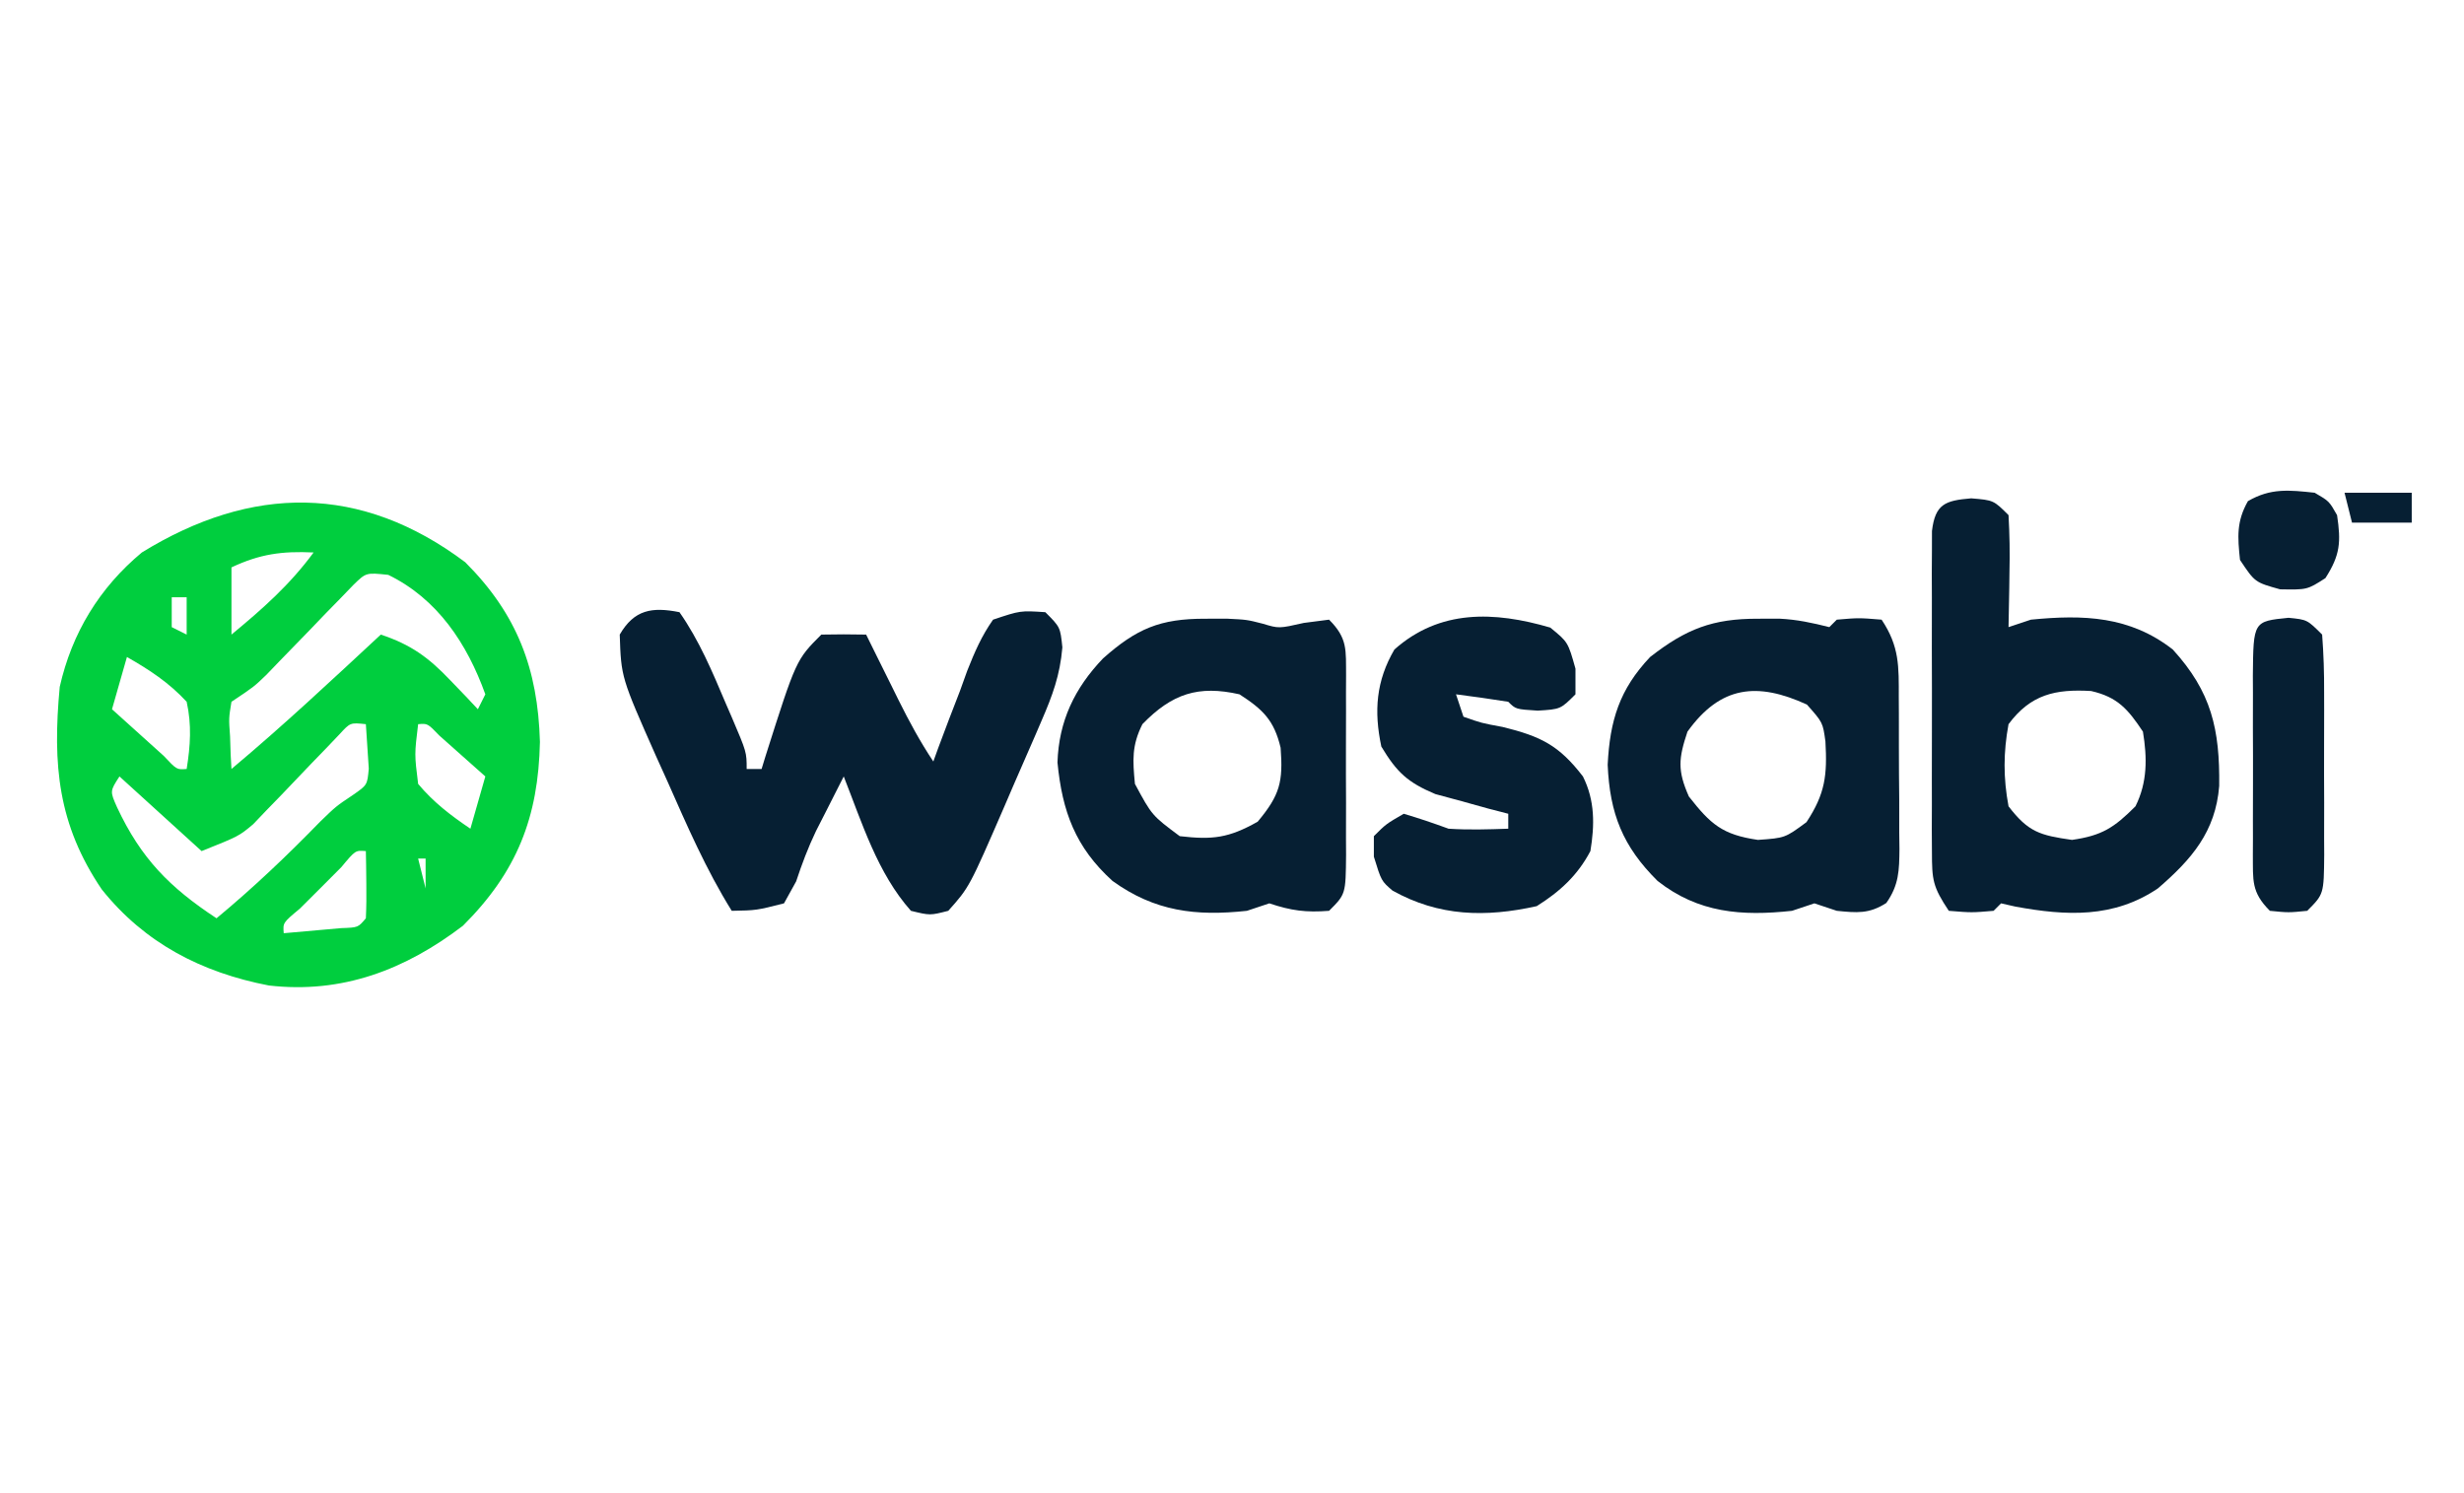 <svg xmlns="http://www.w3.org/2000/svg" width="330" height="200"><path d="M0 0 C6.935 6.935 9.727 14.273 10 24.062 C9.792 34.162 6.918 41.484 -0.312 48.688 C-8.038 54.576 -16.472 57.825 -26.312 56.688 C-35.29 54.956 -42.933 51.027 -48.688 43.812 C-54.557 35.123 -55.288 27.16 -54.312 16.688 C-52.687 9.478 -48.997 3.419 -43.312 -1.312 C-28.617 -10.367 -13.99 -10.501 0 0 Z M-31.312 0.688 C-31.312 3.658 -31.312 6.628 -31.312 9.688 C-27.159 6.253 -23.524 3.055 -20.312 -1.312 C-24.531 -1.509 -27.483 -1.115 -31.312 0.688 Z M-14.982 3.033 C-15.576 3.648 -16.17 4.264 -16.781 4.898 C-17.435 5.566 -18.088 6.234 -18.762 6.922 C-19.438 7.628 -20.115 8.335 -20.812 9.062 C-22.154 10.447 -23.498 11.83 -24.844 13.211 C-25.437 13.829 -26.031 14.447 -26.643 15.083 C-28.312 16.688 -28.312 16.688 -31.312 18.688 C-31.676 20.895 -31.676 20.895 -31.5 23.312 C-31.473 24.13 -31.446 24.947 -31.418 25.789 C-31.383 26.416 -31.348 27.042 -31.312 27.688 C-24.429 21.924 -17.887 15.797 -11.312 9.688 C-7.271 11.032 -4.926 12.738 -2 15.812 C-1.303 16.537 -0.605 17.261 0.113 18.008 C0.633 18.562 1.152 19.116 1.688 19.688 C2.018 19.027 2.348 18.367 2.688 17.688 C0.243 10.894 -3.719 4.9 -10.312 1.688 C-13.281 1.374 -13.281 1.374 -14.982 3.033 Z M-39.312 4.688 C-39.312 6.008 -39.312 7.327 -39.312 8.688 C-38.653 9.018 -37.992 9.348 -37.312 9.688 C-37.312 8.037 -37.312 6.388 -37.312 4.688 C-37.972 4.688 -38.633 4.688 -39.312 4.688 Z M-45.312 12.688 C-45.972 14.998 -46.633 17.308 -47.312 19.688 C-45.836 21.024 -44.356 22.356 -42.875 23.688 C-42.051 24.43 -41.228 25.172 -40.379 25.938 C-38.637 27.795 -38.637 27.795 -37.312 27.688 C-36.811 24.555 -36.624 21.8 -37.312 18.688 C-39.665 16.134 -42.306 14.399 -45.312 12.688 Z M-16.837 23.033 C-17.423 23.648 -18.009 24.264 -18.613 24.898 C-19.261 25.566 -19.909 26.234 -20.576 26.922 C-21.933 28.339 -23.287 29.758 -24.639 31.18 C-25.29 31.85 -25.942 32.52 -26.613 33.211 C-27.498 34.138 -27.498 34.138 -28.4 35.083 C-30.312 36.688 -30.312 36.688 -35.312 38.688 C-38.943 35.388 -42.572 32.087 -46.312 28.688 C-47.593 30.667 -47.593 30.667 -46.633 32.824 C-43.423 39.674 -39.608 43.546 -33.312 47.688 C-28.401 43.612 -23.875 39.314 -19.426 34.738 C-17.312 32.688 -17.312 32.688 -15.059 31.18 C-13.121 29.838 -13.121 29.838 -12.922 27.645 C-12.968 26.937 -13.015 26.229 -13.062 25.5 C-13.145 24.242 -13.227 22.984 -13.312 21.688 C-15.401 21.467 -15.401 21.467 -16.837 23.033 Z M-6.312 21.688 C-6.805 25.735 -6.805 25.735 -6.312 29.688 C-4.273 32.131 -1.944 33.915 0.688 35.688 C1.347 33.377 2.007 31.067 2.688 28.688 C1.378 27.518 0.065 26.352 -1.25 25.188 C-1.981 24.538 -2.712 23.888 -3.465 23.219 C-5.041 21.581 -5.041 21.581 -6.312 21.688 Z M-16.598 40.84 C-17.972 42.218 -17.972 42.218 -19.375 43.625 C-20.294 44.542 -21.213 45.458 -22.16 46.402 C-24.427 48.286 -24.427 48.286 -24.312 49.688 C-22.666 49.547 -21.02 49.4 -19.375 49.25 C-18.458 49.169 -17.542 49.088 -16.598 49.004 C-14.351 48.927 -14.351 48.927 -13.312 47.688 C-13.241 46.168 -13.229 44.646 -13.25 43.125 C-13.259 42.299 -13.268 41.472 -13.277 40.621 C-13.289 39.983 -13.301 39.345 -13.312 38.688 C-14.714 38.573 -14.714 38.573 -16.598 40.84 Z M-6.312 39.688 C-5.982 41.008 -5.652 42.328 -5.312 43.688 C-5.312 42.367 -5.312 41.047 -5.312 39.688 C-5.643 39.688 -5.973 39.688 -6.312 39.688 Z " fill="#00CE3E" transform="translate(62.312,75.312)"></path><path d="M0 0 C2.641 3.775 4.399 7.961 6.188 12.188 C6.46 12.816 6.733 13.444 7.014 14.092 C9 18.746 9 18.746 9 21 C9.66 21 10.32 21 11 21 C11.17 20.443 11.34 19.886 11.516 19.312 C15.624 6.376 15.624 6.376 19 3 C21 2.959 23 2.957 25 3 C25.482 3.976 25.964 4.952 26.461 5.957 C27.099 7.242 27.737 8.527 28.375 9.812 C28.692 10.455 29.009 11.098 29.336 11.76 C30.765 14.632 32.218 17.327 34 20 C34.206 19.43 34.411 18.859 34.623 18.272 C35.573 15.69 36.567 13.127 37.562 10.562 C37.885 9.665 38.208 8.767 38.541 7.842 C39.527 5.353 40.456 3.189 42 1 C45.652 -0.223 45.652 -0.223 49 0 C51 2 51 2 51.282 4.714 C50.961 8.453 49.971 11.131 48.48 14.57 C48.221 15.174 47.962 15.777 47.695 16.399 C47.148 17.667 46.595 18.932 46.038 20.196 C45.189 22.121 44.358 24.054 43.529 25.988 C38.822 36.841 38.822 36.841 36 40 C33.562 40.625 33.562 40.625 31 40 C26.507 34.946 24.455 28.217 22 22 C21.227 23.519 20.456 25.041 19.688 26.562 C19.225 27.47 18.762 28.378 18.285 29.312 C17.213 31.555 16.404 33.712 15.625 36.062 C15.089 37.032 14.553 38.001 14 39 C10.312 39.938 10.312 39.938 7 40 C3.55 34.455 1.013 28.587 -1.625 22.625 C-2.128 21.514 -2.63 20.403 -3.148 19.258 C-7.81 8.731 -7.81 8.731 -8 3 C-6.06 -0.341 -3.681 -0.736 0 0 Z " fill="#061F33" transform="translate(91,82)"></path><path d="M0 0 C3 0.25 3 0.25 5 2.25 C5.145 4.831 5.187 7.299 5.125 9.875 C5.116 10.581 5.107 11.288 5.098 12.016 C5.074 13.761 5.038 15.505 5 17.25 C5.99 16.92 6.98 16.59 8 16.25 C15.05 15.555 21.256 15.769 27 20.25 C32.184 25.939 33.305 30.93 33.215 38.527 C32.732 44.647 29.517 48.363 25 52.25 C19.069 56.25 12.758 55.94 5.938 54.688 C5.298 54.543 4.659 54.399 4 54.25 C3.505 54.745 3.505 54.745 3 55.25 C0.062 55.5 0.062 55.5 -3 55.25 C-5.164 52.003 -5.252 51.101 -5.259 47.351 C-5.265 46.357 -5.271 45.363 -5.278 44.338 C-5.274 43.266 -5.27 42.194 -5.266 41.09 C-5.268 39.989 -5.269 38.888 -5.271 37.754 C-5.273 35.426 -5.269 33.099 -5.261 30.771 C-5.25 27.198 -5.261 23.626 -5.273 20.053 C-5.272 17.794 -5.27 15.536 -5.266 13.277 C-5.272 11.666 -5.272 11.666 -5.278 10.023 C-5.272 9.032 -5.265 8.041 -5.259 7.019 C-5.257 6.145 -5.256 5.27 -5.254 4.369 C-4.821 0.756 -3.475 0.29 0 0 Z M5 30.25 C4.298 34.043 4.292 37.457 5 41.25 C7.657 44.712 9.214 45.138 13.5 45.75 C17.538 45.173 19.147 44.103 22 41.25 C23.616 38.018 23.575 34.744 23 31.25 C21.015 28.273 19.632 26.622 16.062 25.809 C11.276 25.528 7.972 26.256 5 30.25 Z " fill="#061F33" transform="translate(264,66.75)"></path><path d="M0 0 C1.421 -0.004 1.421 -0.004 2.871 -0.008 C5.266 0.11 7.255 0.547 9.562 1.125 C9.893 0.795 10.223 0.465 10.562 0.125 C13.5 -0.125 13.5 -0.125 16.562 0.125 C18.963 3.726 18.869 6.369 18.863 10.531 C18.868 11.252 18.872 11.973 18.876 12.716 C18.882 14.239 18.883 15.763 18.878 17.286 C18.875 19.617 18.898 21.946 18.924 24.277 C18.926 25.758 18.927 27.238 18.926 28.719 C18.935 29.416 18.944 30.113 18.954 30.831 C18.926 33.725 18.886 35.664 17.196 38.072 C14.891 39.558 13.254 39.394 10.562 39.125 C9.078 38.63 9.078 38.63 7.562 38.125 C6.077 38.62 6.077 38.62 4.562 39.125 C-2.189 39.857 -7.98 39.417 -13.438 35.125 C-18.105 30.497 -19.844 26.115 -20.125 19.562 C-19.827 13.625 -18.547 9.47 -14.438 5.125 C-9.615 1.363 -6.058 -0.016 0 0 Z M-9.438 15.125 C-10.639 18.728 -10.79 20.328 -9.25 23.812 C-6.339 27.527 -4.77 28.931 0 29.625 C3.632 29.367 3.632 29.367 6.5 27.25 C9.021 23.43 9.294 20.946 9.039 16.441 C8.691 13.9 8.691 13.9 6.562 11.5 C-0.054 8.467 -4.996 8.934 -9.438 15.125 Z " fill="#061F33" transform="translate(235.438,82.875)"></path><path d="M0 0 C1.421 -0.004 1.421 -0.004 2.871 -0.008 C5.562 0.125 5.562 0.125 7.684 0.668 C9.838 1.319 9.838 1.319 13.188 0.562 C14.858 0.346 14.858 0.346 16.562 0.125 C19.08 2.642 18.809 4.202 18.84 7.637 C18.836 8.386 18.832 9.135 18.828 9.906 C18.831 11.06 18.831 11.06 18.834 12.237 C18.835 13.865 18.832 15.492 18.823 17.12 C18.813 19.615 18.823 22.11 18.836 24.605 C18.835 26.185 18.832 27.764 18.828 29.344 C18.832 30.093 18.836 30.842 18.84 31.613 C18.792 36.895 18.792 36.895 16.562 39.125 C13.471 39.363 11.531 39.115 8.562 38.125 C7.077 38.62 7.077 38.62 5.562 39.125 C-1.287 39.867 -6.778 39.209 -12.438 35.125 C-17.411 30.62 -19.176 25.823 -19.812 19.25 C-19.633 13.715 -17.525 9.312 -13.719 5.324 C-9.232 1.341 -6.086 -0.017 0 0 Z M-8.438 14.125 C-9.871 16.991 -9.744 18.938 -9.438 22.125 C-7.162 26.35 -7.162 26.35 -3.438 29.125 C0.962 29.633 3.105 29.383 7 27.188 C9.995 23.608 10.416 21.83 10.074 17.285 C9.2 13.595 7.705 12.155 4.562 10.125 C-0.947 8.881 -4.464 10.031 -8.438 14.125 Z " fill="#061F33" transform="translate(161.438,82.875)"></path><path d="M0 0 C2.375 1.938 2.375 1.938 3.375 5.5 C3.375 6.634 3.375 7.769 3.375 8.938 C1.375 10.938 1.375 10.938 -1.688 11.125 C-4.625 10.938 -4.625 10.938 -5.625 9.938 C-7.953 9.57 -10.287 9.235 -12.625 8.938 C-12.295 9.928 -11.965 10.918 -11.625 11.938 C-9.226 12.785 -9.226 12.785 -6.375 13.312 C-1.25 14.57 1.173 15.774 4.375 19.938 C5.992 23.172 5.953 26.441 5.375 29.938 C3.665 33.187 1.302 35.355 -1.812 37.312 C-8.659 38.834 -14.919 38.7 -21.129 35.227 C-22.625 33.938 -22.625 33.938 -23.625 30.688 C-23.625 29.78 -23.625 28.872 -23.625 27.938 C-22 26.312 -22 26.312 -19.625 24.938 C-17.603 25.535 -15.605 26.214 -13.625 26.938 C-10.93 27.117 -8.33 27.031 -5.625 26.938 C-5.625 26.277 -5.625 25.617 -5.625 24.938 C-6.517 24.707 -7.409 24.476 -8.328 24.238 C-9.499 23.912 -10.669 23.586 -11.875 23.25 C-13.035 22.937 -14.195 22.624 -15.391 22.301 C-19.125 20.727 -20.544 19.387 -22.625 15.938 C-23.635 11.183 -23.324 7.136 -20.875 2.938 C-14.82 -2.445 -7.525 -2.206 0 0 Z " fill="#061F33" transform="translate(207.625,84.062)"></path><path d="M0 0 C2.5 0.25 2.5 0.25 4.5 2.25 C4.7 4.879 4.78 7.401 4.766 10.031 C4.768 10.801 4.769 11.57 4.771 12.362 C4.773 13.99 4.769 15.617 4.761 17.245 C4.75 19.74 4.761 22.235 4.773 24.73 C4.772 26.31 4.77 27.889 4.766 29.469 C4.77 30.218 4.774 30.967 4.778 31.738 C4.73 37.02 4.73 37.02 2.5 39.25 C0 39.5 0 39.5 -2.5 39.25 C-5.017 36.733 -4.747 35.173 -4.778 31.738 C-4.774 30.989 -4.77 30.24 -4.766 29.469 C-4.768 28.699 -4.769 27.93 -4.771 27.138 C-4.773 25.51 -4.769 23.883 -4.761 22.255 C-4.75 19.76 -4.761 17.265 -4.773 14.77 C-4.772 13.19 -4.77 11.611 -4.766 10.031 C-4.77 9.282 -4.774 8.533 -4.778 7.762 C-4.712 0.471 -4.712 0.471 0 0 Z " fill="#061F33" transform="translate(306.5,82.75)"></path><path d="M0 0 C1.938 1.125 1.938 1.125 3 3 C3.539 6.616 3.422 8.341 1.438 11.438 C-1 13 -1 13 -4.625 12.938 C-8 12 -8 12 -10 9 C-10.322 5.912 -10.487 3.86 -8.938 1.125 C-5.893 -0.643 -3.437 -0.368 0 0 Z " fill="#061F33" transform="translate(310,66)"></path><path d="M0 0 C2.97 0 5.94 0 9 0 C9 1.32 9 2.64 9 4 C6.36 4 3.72 4 1 4 C0.67 2.68 0.34 1.36 0 0 Z " fill="#061F33" transform="translate(314,66)"></path></svg>